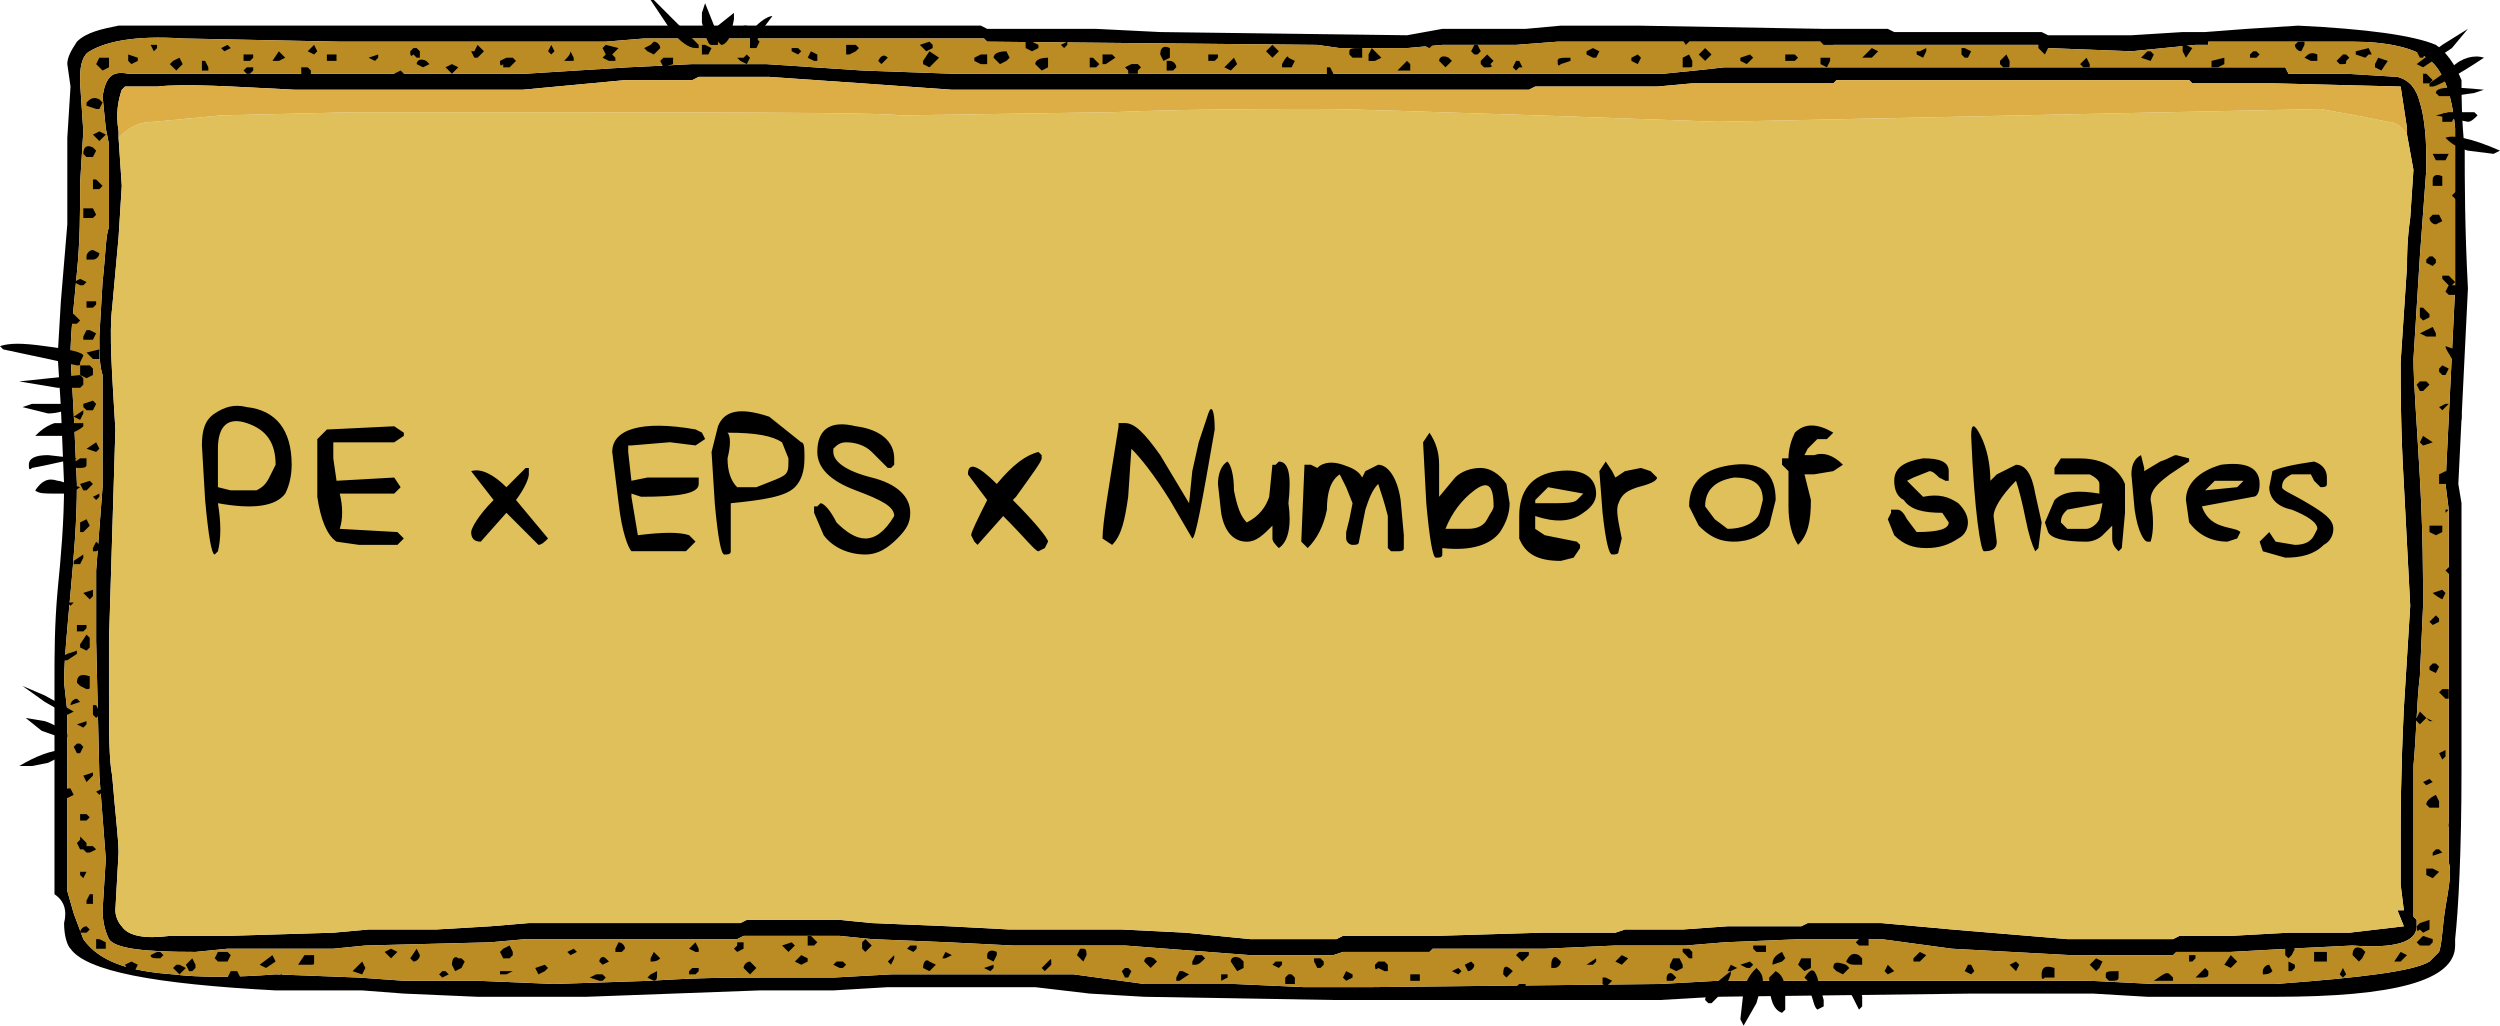 <?xml version="1.0" encoding="utf-8"?>
<!-- Generator: Adobe Illustrator 16.2.1, SVG Export Plug-In . SVG Version: 6.00 Build 0)  -->
<!DOCTYPE svg PUBLIC "-//W3C//DTD SVG 1.1//EN" "http://www.w3.org/Graphics/SVG/1.1/DTD/svg11.dtd">
<svg version="1.1" id="All" xmlns="http://www.w3.org/2000/svg" xmlns:xlink="http://www.w3.org/1999/xlink" x="0px" y="0px"
	 width="93.6px" height="38.4px" viewBox="0 0 93.6 38.4" enable-background="new 0 0 93.6 38.4" xml:space="preserve">
<g>
	<path fill-rule="evenodd" clip-rule="evenodd" d="M23.52,2.52l2.4-0.12h2.76l3.6,0.24l3.36,0.12h26.64l1.2-0.12l1.08-0.12h21
		l0.12,0.24h2.16l1.92,0.119C90.239,3,90.479,3.36,90.6,3.84c0.12,0.359,0.24,1.08,0.24,2.039v0.48L90.6,9.6l-0.24,3.84
		c0,0.84,0.12,2.28,0.24,4.439c0.12,2.16,0.12,3.721,0.12,4.801l-0.12,2.64c-0.12,0.96-0.12,2.04-0.24,3.36v5.64l0.12,0.12v0.24
		c0,0.6-0.84,0.84-2.399,0.72l-2.4,0.12l-2.16,0.12h-2.04l-0.12,0.12h-3.84l-4.439-0.24l-2.641-0.359h-3l-2.88,0.119l-1.44,0.12
		h-2.64l-2.64,0.12h-4.2l-0.12,0.12h-3.24l-0.359,0.12H46.8l-4.681-0.36H37.92l-2.4-0.12l-2.88-0.119l-1.2-0.121h-3.6l-0.24,0.121
		h-7.92l-1.32,0.119l-4.68,0.12l-1.2,0.12H8.52l-1.2,0.12c-1.92,0-3-0.12-3.239-0.479c-0.12-0.24-0.24-0.601-0.24-1.08l0.12-1.92
		L3.72,29.04L3.6,24V21.36l0.24-3.119V14.04C3.72,13.68,3.72,13.2,3.72,12.6l0.12-2.04c0.12-1.08,0.12-1.8,0.24-2.04V5.4L3.96,4.8
		L3.84,3.6C3.96,2.879,4.199,2.64,4.8,2.76h14.88L23.52,2.52 M36.96,1.56l-0.12-0.12H24.119L22.68,1.56h-9.96L6.84,1.44
		c-1.8-0.12-2.88,0.12-3.48,0.48C3.119,2.04,3,2.4,3,2.879v0.24L3.119,4.92L3,6.84C3,7.92,3,9,2.88,10.2
		c-0.12,1.32-0.24,2.28-0.24,3.12l0.12,2.16l0.12,2.64c0,1.44-0.12,2.76-0.24,4.08s-0.24,2.521-0.24,3.36l0.12,1.08v6.72l0.24,0.84
		l0.359,0.961C3.72,36,4.8,36.36,6.479,36.48c0.96,0.12,2.28,0.12,3.84,0l3.12,0.12l1.68,0.12h2.761l2.88,0.12l3.6-0.12
		c1.8-0.12,3.12-0.12,4.08-0.12h2.76l2.16-0.12h6.84l2.641,0.36h3.359l2.641,0.119h2.399l10.92-0.119l2.16-0.12h13.92l2.4,0.12h4.56
		c3.24-0.24,5.16-0.48,5.761-0.84l0.359-0.36c0.12-0.36,0.12-0.96,0.24-1.681c0.12-0.719,0.24-1.319,0.12-1.68V19.081l-0.12-0.961
		l0.36-7.319v-6c-0.12-1.32-0.48-2.28-1.08-2.64c-0.48-0.36-1.44-0.601-2.76-0.601h-5.4v0.12h-0.48L79.8,1.92L76.68,1.8l-0.24-0.12
		h-7.8l-0.36-0.12h-9.96l-1.56,0.12H54L52.68,1.8h-2.521l-0.84-0.12L36.96,1.56z M90.119,5.04V4.8l-0.239-1.56l-4.8-0.121h-3
		L81.96,3h-13.2L68.64,3.12h-5.28L62.04,3.241h-4.561l-0.24,0.119h-21.6l-3.36-0.24L28.8,2.879h-2.641L25.92,3h-2.521L19.56,3.36
		h-8.52c-2.4-0.119-4.08-0.24-5.16-0.119h-1.2L4.56,3.36c-0.12,0.36-0.24,0.84-0.12,1.561v0.24l0.12,1.799l-0.12,1.92l-0.24,2.641
		c-0.119,0.96,0,2.52,0.12,4.561L4.08,24v2.039c0,1.32,0,2.4,0.119,3c0.12,1.44,0.24,2.4,0.24,2.881l-0.12,2.16
		c0,0.239,0.12,0.479,0.24,0.6c0.24,0.359,0.84,0.48,1.8,0.359h2.16l3.96-0.119l1.32-0.12h2.52l2.04-0.12l1.44-0.12h7.92l0.24-0.12
		h3.479l1.2,0.12l2.88,0.12l2.28,0.12H42l2.399,0.12l2.4,0.24h3.24l0.239-0.121h3.48l3.96-0.119h2.76l0.36-0.12H63l1.68-0.12h2.76
		l0.24-0.12h2.76l2.641,0.24l4.319,0.36h3.96l0.24-0.121h1.92l2.16-0.119h2.28L90,34.68l-0.24-0.6H90l-0.12-0.961v-1.68
		c0-0.84,0-2.4,0.12-4.92l0.239-3.84L90,18.12c-0.12-2.039-0.12-3.6-0.12-4.56l0.239-3.601c0-0.359,0-0.959,0.12-1.799l0.12-1.801
		L90.119,5.04z M41.04,1.081L43.439,1.2l9.24,0.12L54,1.081h3.119l1.32-0.121h2.88l6.96,0.121h2.4L70.92,1.2h5.52l0.24,0.12h3.12
		l1.92-0.12h0.84l1.56-0.119l1.921-0.121c2.52,0.121,4.319,0.36,5.159,0.721C91.56,1.92,91.92,2.4,92.159,3c0,0.6,0,1.439,0.12,2.64
		c0,1.08,0,2.88,0.12,5.16L92.04,18.12l0.119,0.721v9.96c0,3.12-0.119,5.28-0.239,6.36V35.4c0,1.32-2.28,1.92-6.721,1.92h-4.8
		l-2.04-0.12H73.8l-9.601,0.12l-2.04,0.12H49.92l-7.08-0.12L40.8,37.2l-2.04-0.24h-5.521l-2.04,0.121h-2.76L21.96,37.32h-4.08
		l-2.761-0.12l-1.56-0.119h-3.24c-4.56-0.24-7.08-0.721-7.68-1.561c-0.12-0.12-0.24-0.48-0.24-0.96c0.12-0.479,0-0.84-0.359-1.08
		v-7.92c0-1.08,0-2.16,0.119-3.479c0.12-1.201,0.24-2.521,0.24-3.961l-0.12-2.879l-0.12-1.921l0.12-2.04L2.52,8.4V5.161l0.12-1.92
		L2.52,2.4c0-0.239,0.12-0.479,0.36-0.84c0.359-0.36,0.96-0.479,1.56-0.601h32.28l0.24,0.121H41.04z"/>
	<path fill-rule="evenodd" clip-rule="evenodd" fill="#E0C05B" d="M4.439,5.161C4.8,4.8,5.159,4.56,5.76,4.56l2.52-0.24l5.04-0.12
		c12.84,0,19.561,0,20.4,0.12h0.12l7.8-0.12c3-0.119,5.52-0.119,7.68-0.119c1.561,0,4.32,0.119,8.28,0.239l6.72,0.24L75.6,4.32
		l11.28-0.239l1.319,0.239l1.2,0.24c0.24,0,0.48,0.12,0.72,0.479l0.24,1.32l-0.12,1.801c-0.12,0.84-0.12,1.439-0.12,1.799
		L89.88,13.56c0,0.96,0,2.521,0.12,4.56l0.239,4.561L90,26.52c-0.12,2.52-0.12,4.08-0.12,4.92v1.68L90,34.081h-0.24l0.24,0.6
		l-2.04,0.24h-2.28l-2.16,0.119H81.6l-0.24,0.121h-3.96L73.08,34.8l-2.641-0.24h-2.76l-0.24,0.12h-2.76L63,34.8h-2.16l-0.36,0.12
		h-2.76l-3.96,0.119h-3.48l-0.239,0.121H46.8l-2.4-0.24L42,34.8h-4.2l-2.28-0.12l-2.88-0.12l-1.2-0.12H27.96l-0.24,0.12H19.8
		l-1.44,0.12l-2.04,0.12H13.8l-1.32,0.12L8.52,35.04h-2.16c-0.96,0.121-1.56,0-1.8-0.359c-0.12-0.12-0.24-0.36-0.24-0.6l0.12-2.16
		c0-0.48-0.12-1.44-0.24-2.881c-0.119-0.6-0.119-1.68-0.119-3V24l0.239-7.92c-0.12-2.041-0.239-3.601-0.12-4.561l0.24-2.641
		l0.12-1.92L4.439,5.161"/>
	<path fill-rule="evenodd" clip-rule="evenodd" fill="#DCAE45" d="M4.439,5.161C4.8,4.8,5.159,4.56,5.76,4.56l2.52-0.24l5.04-0.12
		c12.84,0,19.561,0,20.4,0.12h0.12l7.8-0.12c3-0.119,5.52-0.119,7.68-0.119c1.561,0,4.32,0.119,8.28,0.239l6.72,0.24L75.6,4.32
		l11.28-0.239l1.319,0.239l1.2,0.24c0.24,0,0.48,0.12,0.72,0.479V4.8l-0.239-1.56l-4.8-0.121h-3L81.96,3h-13.2L68.64,3.12h-5.28
		L62.04,3.241h-4.561l-0.24,0.119h-21.6l-3.36-0.24L28.8,2.879h-2.641L25.92,3h-2.521L19.56,3.36h-8.52
		c-2.4-0.119-4.08-0.24-5.16-0.119h-1.2L4.56,3.36c-0.12,0.36-0.24,0.84-0.12,1.561V5.161"/>
	<path fill-rule="evenodd" clip-rule="evenodd" fill="#BA8C23" d="M23.52,2.52l2.4-0.12h2.76l3.6,0.24l3.36,0.12h26.64l1.2-0.12
		l1.08-0.12h21l0.12,0.24h2.16l1.92,0.119C90.239,3,90.479,3.36,90.6,3.84c0.12,0.359,0.24,1.08,0.24,2.039v0.48L90.6,9.6
		l-0.24,3.84c0,0.84,0.12,2.28,0.24,4.439c0.12,2.16,0.12,3.721,0.12,4.801l-0.12,2.64c-0.12,0.96-0.12,2.04-0.24,3.36v5.64
		l0.12,0.12v0.24c0,0.6-0.84,0.84-2.399,0.72l-2.4,0.12l-2.16,0.12h-2.04l-0.12,0.12h-3.84l-4.439-0.24l-2.641-0.359h-3l-2.88,0.119
		l-1.44,0.12h-2.64l-2.64,0.12h-4.2l-0.12,0.12h-3.24l-0.359,0.12H46.8l-4.681-0.36H37.92l-2.4-0.12l-2.88-0.119l-1.2-0.121h-3.6
		l-0.24,0.121h-7.92l-1.32,0.119l-4.68,0.12l-1.2,0.12H8.52l-1.2,0.12c-1.92,0-3-0.12-3.239-0.479c-0.12-0.24-0.24-0.601-0.24-1.08
		l0.12-1.92L3.72,29.04L3.6,24V21.36l0.24-3.119V14.04C3.72,13.68,3.72,13.2,3.72,12.6l0.12-2.04c0.12-1.08,0.12-1.8,0.24-2.04V5.4
		L3.96,4.8L3.84,3.6C3.96,2.879,4.199,2.64,4.8,2.76h14.88L23.52,2.52 M36.96,1.56l-0.12-0.12H24.119L22.68,1.56h-9.96L6.84,1.44
		c-1.8-0.12-2.88,0.12-3.48,0.48C3.119,2.04,3,2.4,3,2.879v0.24L3.119,4.92L3,6.84C3,7.92,3,9,2.88,10.2
		c-0.12,1.32-0.24,2.28-0.24,3.12l0.12,2.16l0.12,2.64c0,1.44-0.12,2.76-0.24,4.08s-0.24,2.521-0.24,3.36l0.12,1.08v6.72l0.24,0.84
		l0.359,0.961C3.72,36,4.8,36.36,6.479,36.48c0.96,0.12,2.28,0.12,3.84,0l3.12,0.12l1.68,0.12h2.761l2.88,0.12l3.6-0.12
		c1.8-0.12,3.12-0.12,4.08-0.12h2.76l2.16-0.12h6.84l2.641,0.36h3.359l2.641,0.119h2.399l10.92-0.119l2.16-0.12h13.92l2.4,0.12h4.56
		c3.24-0.24,5.16-0.48,5.761-0.84l0.359-0.36c0.12-0.36,0.12-0.96,0.24-1.681c0.12-0.719,0.24-1.319,0.12-1.68V19.081l-0.12-0.961
		l0.36-7.319v-6c-0.12-1.32-0.48-2.28-1.08-2.64c-0.48-0.36-1.44-0.601-2.76-0.601h-5.4v0.12h-0.48L79.8,1.92L76.68,1.8l-0.24-0.12
		h-7.8l-0.36-0.12h-9.96l-1.56,0.12H54L52.68,1.8h-2.521l-0.84-0.12L36.96,1.56z"/>
	<path fill-rule="evenodd" clip-rule="evenodd" d="M89.88,36h-0.24l0.24-0.36l0.239,0.12L89.88,36 M91.08,35.28l-0.12,0.12H90.6
		l-0.12-0.12l0.24-0.24l0.36,0.121V35.28z M90.96,34.44v0.36l-0.24,0.12L90.6,34.8c-0.12,0.12-0.12,0-0.12-0.12l0.12-0.12
		L90.96,34.44z M88.08,35.76c0-0.24,0.119-0.36,0.359-0.24l0.12,0.12l-0.12,0.239L88.319,36L88.08,35.76z M87.84,36.48l-0.12,0.12
		l-0.12-0.12l0.12-0.239L87.84,36.48z M90.84,32.52h0.24l0.239,0.12l-0.12,0.12l-0.119,0.119l-0.24-0.119V32.52z M91.199,31.8h0.12
		l0.12,0.12L91.08,32.04c0,0.121,0,0,0-0.119L91.199,31.8z M86.64,36v-0.36h0.479V36H86.64z M85.68,36.36V36l0.24,0.119v0.121
		L85.8,36.36H85.68z M85.56,35.64V35.4h0.12l0.24,0.12l-0.12,0.24l-0.12,0.119l-0.12-0.119V35.64z M83.76,36l-0.24,0.24l-0.24-0.121
		l0.24-0.359L83.76,36z M85.08,36.36c-0.12,0.12-0.24,0.12-0.36,0.12v-0.12c0-0.119,0.12-0.24,0.24-0.24L85.08,36.36z M91.199,29.76
		l0.12,0.24v0.24H90.96l-0.12-0.121C90.84,30,90.96,29.879,91.199,29.76z M90.72,29.28l0.24-0.119l0.12,0.119l-0.24,0.12
		L90.72,29.28z M90.84,26.879L91.08,27h-0.12L90.84,26.879L90.6,26.64l-0.12,0.239h-0.12l0.24,0.24L90.84,26.879z M91.68,33.6h0.24
		l-0.12,0.12L91.68,33.6z M91.68,30.959V30.84l0.12-0.12l0.12-0.12l0.12,0.12v0.239H91.68z M91.56,28.32l-0.12,0.12l-0.12-0.24
		l0.24-0.119V28.32z M60.359,36.72l-0.12,0.12l-0.12,0.119L60,36.84V36.6h0.119L60.359,36.72z M62.52,36.72h-0.12V36.6
		c0-0.12,0.12-0.24,0.24-0.12l0.12,0.12l-0.12,0.12H62.52z M56.88,36.84h0.239v0.119c0,0.121-0.119,0.121-0.359,0.121
		c0,0.119,0,0,0-0.121L56.88,36.84z M58.439,36c0,0.119-0.12,0.24-0.24,0.24H58.08V36.12c0-0.24,0.119-0.359,0.239-0.24L58.439,36z
		 M56.64,36.36l-0.24,0.24l-0.12-0.12C56.279,36.12,56.399,36.12,56.64,36.36z M56.88,35.64h0.359v0.12L57,36l-0.12-0.121
		l-0.12-0.119L56.88,35.64z M55.199,36.12c0,0.121-0.119,0.24-0.239,0.24l-0.12-0.24L55.08,36L55.199,36.12z M54.6,36.48l-0.24-0.12
		l0.24-0.119l0.12,0.119L54.6,36.48z M51.84,36.36l-0.24-0.119c-0.12,0.119-0.12,0-0.12-0.121L51.6,36h0.24l0.12,0.119v0.24H51.84z
		 M53.159,36.48v0.24H52.8v-0.24H53.159z M66.72,36l-0.36,0.119c0-0.24,0.12-0.359,0.36-0.479l0.12,0.239L66.72,36z M66.119,35.64
		H65.76l-0.12-0.12V35.4h0.479V35.64z M64.68,36.36l0.12-0.24l0.24,0.121L64.8,36.36H64.68z M65.159,36.12L65.52,36l0.12,0.119
		l-0.12,0.121h-0.12L65.159,36.12z M62.88,35.879L63,36.12v0.121l-0.24,0.119l-0.24-0.119V36.12l0.12-0.24H62.88z M63.239,35.879
		L63,35.64v-0.12h0.239l0.12,0.12v0.239H63.239z M60.72,35.76l0.24,0.119l-0.24,0.24L60.479,36L60.72,35.76z M59.76,36l-0.12,0.119
		h-0.24l0.36-0.24V36z M81.359,36.72h-0.72c0.36-0.24,0.479-0.36,0.6-0.24l0.12,0.12V36.72z M67.8,36.84v0.119h-0.12
		c-0.24,0-0.36,0-0.48-0.119l0.601-0.12V36.84z M73.56,36.36l0.12-0.24h0.12l0.12,0.24l-0.12,0.12L73.56,36.36z M71.88,36h-0.24
		v-0.121l0.12-0.119l0.12-0.12l0.239,0.12L71.88,36z M70.92,36.36l-0.24,0.12l-0.12-0.12l0.12-0.24L70.92,36.36z M69.479,36.12
		c-0.12,0-0.24,0-0.36-0.119c0.12-0.24,0.24-0.36,0.48-0.24l0.12,0.119v0.24H69.479z M69.96,35.28v0.12H69.6l-0.12-0.12l0.24-0.24
		l0.24,0.121V35.28z M68.64,36.241c0-0.24,0.12-0.24,0.479-0.121l0.12,0.121l-0.12,0.119L69,36.48l-0.24-0.12L68.64,36.241z
		 M67.56,36.36l-0.12-0.119l-0.12-0.121l0.12-0.24h0.36v0.361L67.56,36.36z M82.68,36.48L82.68,36.48c0,0.12-0.12,0.12-0.36,0.12
		h-0.12l0.24-0.24l0.12-0.119l0.12,0.119V36.48z M81.96,35.879V35.76h0.239v0.119L82.08,36h-0.12V35.879z M79.319,36.36v0.24
		c0,0.12-0.12,0.12-0.239,0.12h-0.12l-0.12-0.12c0,0.12,0,0,0-0.12S78.96,36.36,79.319,36.36z M78.359,36.241l-0.12-0.121l0.24-0.24
		L78.72,36l-0.12,0.24l-0.12,0.119L78.359,36.241z M75.6,36.12l-0.12,0.24l-0.24-0.24L75.479,36L75.6,36.12z M76.92,36.48v0.12
		h-0.36c-0.12,0.12-0.12,0-0.12-0.12c0-0.239,0.12-0.36,0.48-0.239V36.48z M61.439,2.161L61.319,2.4L61.08,2.28V2.161l0.239-0.121
		L61.439,2.161z M63,1.2h0.239l0.12,0.12l-0.12,0.24l-0.12,0.12L62.88,1.32L63,1.2z M63.239,2.04l0.12,0.24V2.4
		c0,0.12,0,0.12-0.12,0.12H63V2.4c0,0.12,0,0,0-0.12V2.161L63.239,2.04z M59.88,1.92l-0.12,0.24h-0.12l-0.24-0.121V1.92l0.24-0.12
		L59.88,1.92z M65.52,2.04l0.12,0.121L65.52,2.28l-0.12,0.12l-0.24-0.12V2.161L65.52,2.04z M66.84,2.04h0.359l0.12,0.121
		l-0.12,0.119H66.84V2.04z M63.72,1.92l0.12-0.12l0.24,0.239l-0.24,0.24L63.6,2.04L63.72,1.92z M55.439,2.4V2.28l0.24-0.24
		l0.24,0.24L55.8,2.4c0.12,0.12,0,0.12-0.12,0.12h-0.12L55.439,2.4z M57,2.52h-0.12l-0.12,0.12l-0.12-0.12l0.12-0.24h0.12L57,2.52z
		 M58.319,2.28c0-0.119,0.12-0.119,0.48-0.119V2.28l-0.36,0.12C58.319,2.52,58.319,2.4,58.319,2.28z M52.319,2.64L52.319,2.64
		l0.36-0.36L52.8,2.4v0.24H52.319z M54.239,2.4l-0.12,0.12L54,2.4l-0.12-0.12c0-0.119,0.12-0.24,0.359-0.119l0.12,0.119L54.239,2.4z
		 M55.199,2.04L55.08,1.92l0.119-0.24h0.12l0.12,0.24l-0.12,0.119H55.199z M53.279,1.56l0.12-0.12l0.12-0.12l0.24,0.24L53.52,1.8
		l-0.24-0.12V1.56z M52.8,1.56v0.12L52.68,1.8l-0.24-0.24l0.36-0.12V1.56z M83.279,2.4L83.04,2.52H82.8V2.28l0.479-0.119V2.4z
		 M78,2.52L77.88,2.4l0.239-0.239l0.12,0.239v0.12H78z M76.56,2.04L76.319,1.8V1.56h0.24c0.12,0,0.12,0.12,0.12,0.24L76.56,2.04z
		 M81.84,2.161l-0.12-0.24V1.68h0.12l0.24,0.12L81.84,2.161z M80.64,2.04l-0.12,0.24l-0.36-0.119l0.24-0.24h0.12L80.64,2.04z
		 M75.239,2.4c0,0.12,0,0.12-0.12,0.12H75L74.88,2.4V2.28l0.239-0.24l0.12,0.24V2.4z M70.08,1.8l0.239,0.12l-0.239,0.24h-0.36
		L70.08,1.8z M68.159,1.56l0.12-0.24h0.12c0.12,0,0.24,0.12,0.24,0.36h-0.36L68.159,1.56z M68.52,2.161V2.28l-0.12,0.24l-0.24-0.12
		V2.161H68.52z M72,2.161L71.76,2.04V1.92h0.12l0.239-0.12v0.12L72,2.161z M73.439,1.92V1.8h0.12l0.24,0.12l-0.12,0.24h-0.12
		l-0.12-0.121C73.439,2.161,73.439,2.04,73.439,1.92z M91.68,21.48l-0.12-0.12l0.24-0.24c0.12,0,0.12,0.121,0.12,0.24L91.8,21.6
		L91.68,21.48z M91.56,19.2v-0.119h0.12L91.56,19.2z M91.439,25.8h0.24v0.36h-0.12l-0.24-0.24L91.439,25.8z M91.319,24.959
		l-0.12,0.24l-0.239-0.119c0,0.119,0,0,0-0.121l0.12-0.119h0.119L91.319,24.959z M91.08,22.2l0.359-0.119l0.12,0.119l-0.12,0.24
		C91.199,22.32,91.08,22.2,91.08,22.2z M91.319,23.28L91.08,23.4l-0.12-0.12l0.239-0.24l0.12,0.121V23.28z M91.439,19.92
		l-0.24,0.119L90.96,19.92v-0.24h0.479V19.92z M91.56,17.64l0.24,0.12V18l-0.24,0.119h-0.24V17.76L91.56,17.64z M90.72,16.32
		l0.36,0.24l-0.36,0.12l-0.12-0.12L90.72,16.32z M90.96,14.4l-0.24,0.24H90.6l-0.12-0.24l0.12-0.12h0.24L90.96,14.4z M90.96,12.6
		h-0.12l-0.24-0.12l0.48-0.239l0.119,0.239v0.12H90.96z M90.96,11.76v0.119L90.72,12l-0.12-0.121V11.52h0.12L90.96,11.76z
		 M91.08,9.959L90.84,9.84V9.72l0.12-0.12h0.12l0.119,0.12v0.12L91.08,9.959z M91.319,8.04l0.12,0.24l-0.24,0.12
		c-0.119,0-0.239-0.12-0.239-0.239l0.12-0.121H91.319z M91.8,15.6l0.12-0.359l0.239,0.239v0.24H91.8V15.6z M91.68,15.12l-0.24,0.24
		l-0.12-0.119l0.24-0.121H91.68z M91.56,14.04h-0.12l-0.12-0.119V13.8l0.12-0.12l0.24,0.12L91.56,14.04z M91.92,13.081v0.239
		l-0.12,0.12c-0.12-0.24-0.24-0.359-0.24-0.48L91.92,13.081z M91.68,10.68l-0.24-0.24v-0.12h0.24l0.24,0.24l-0.12,0.12h0.24v0.24
		c0,0.119,0,0.119-0.12,0.119h-0.24l-0.12-0.119L91.68,10.68z M92.04,7.56l-0.12-0.12L91.8,7.32l0.24-0.239h0.119l0.12,0.119
		L92.04,7.56z M91.08,6.72c0-0.12,0.119-0.24,0.359-0.12v0.359H91.08V6.72z M91.199,6L91.08,5.76h0.6L91.56,6H91.199z M88.92,2.52
		V2.4l0.12-0.239l0.359,0.119l-0.24,0.36L88.92,2.52z M90.72,3V2.76h0.12L91.08,3L90.96,3.12h-0.24V3z M91.439,4.32
		c0-0.12,0.12-0.12,0.48,0L91.8,4.56h-0.36V4.32z M86.159,1.56h0.12v0.12l-0.12,0.24c-0.119,0-0.239-0.12-0.239-0.24l0.12-0.12
		H86.159z M86.76,2.161V2.28h-0.24l-0.24-0.119c0.12-0.121,0.24-0.24,0.48-0.121V2.161z M84.359,1.92h0.12L84.6,2.04l-0.12,0.121
		h-0.24V2.04L84.359,1.92z M90.479,1.8h0.12l0.24,0.12l-0.12,0.24H90.6l-0.12-0.24V1.8z M87.84,2.04l0.12,0.121L87.84,2.28
		c0,0.12,0,0.12-0.12,0.12H87.6l-0.12-0.12l0.24-0.24H87.84z M88.8,2.04h-0.12l-0.12,0.121l-0.36-0.121V1.92l0.48-0.12L88.8,2.04z
		 M26.159,36.241v0.119l-0.119,0.12H25.8v-0.12l0.12-0.119H26.159z M26.159,35.64H26.04l-0.24-0.12l0.24-0.24l0.119,0.24V35.64z
		 M24.6,36.36v0.12c0,0.12,0,0.24-0.12,0.24l-0.24-0.12l0.12-0.12L24.6,36.36z M24.359,36v-0.121l0.12-0.239l0.24,0.239
		C24.6,36,24.479,36,24.359,36z M23.04,35.64v-0.12l0.119-0.24c0.12,0,0.24,0.12,0.24,0.24l-0.12,0.12H23.04z M22.56,36.48
		l0.12,0.12l-0.12,0.12h-0.12L22.08,36.6l0.239-0.12H22.56z M22.56,36.12L22.439,36c0-0.121,0.12-0.24,0.24-0.121L22.8,36
		L22.56,36.12z M21.6,35.64l-0.24,0.12l-0.12-0.12l0.24-0.12L21.6,35.64z M20.399,36.12l0.12,0.121l-0.12,0.119l-0.24,0.12
		l-0.119-0.239L20.399,36.12z M34.56,36.241L34.56,36.241c0-0.24,0.12-0.361,0.24-0.24l0.24,0.119l-0.24,0.24L34.56,36.241z
		 M34.319,35.4v0.12l-0.12,0.12l-0.239-0.12l0.12-0.12H34.319z M33.479,35.879l-0.12,0.24L33.239,36l0.24-0.24V35.879z
		 M31.439,36.241l-0.24-0.121L31.319,36h0.24l0.12,0.119l-0.12,0.121H31.439z M32.399,35.161l0.24,0.239l-0.24,0.24l-0.12-0.12
		v-0.24L32.399,35.161z M29.52,35.64l-0.24-0.24l0.36-0.12l0.12,0.12L29.52,35.64z M30.239,35.879V36L30,36.12L29.76,36L30,35.76
		L30.239,35.879z M30.6,35.28l-0.12,0.12h-0.24v-0.36h0.12L30.6,35.28z M27.84,36.241c0-0.121,0.12-0.24,0.24-0.24l0.239,0.24
		L28.08,36.48l-0.12-0.12L27.84,36.241z M27.84,35.28v0.24l-0.24,0.12l-0.12-0.12l0.12-0.12v-0.12H27.84z M42.84,36
		c0-0.121,0.12-0.24,0.359-0.121L43.319,36l-0.239,0.24l-0.12-0.121L42.84,36z M42.119,36.241h0.12l0.12,0.119l-0.12,0.24h-0.12
		L42,36.36L42.119,36.241z M40.68,35.76L40.56,36l-0.24-0.24l0.12-0.24h0.12C40.68,35.52,40.68,35.64,40.68,35.76z M39.239,36
		c0.12-0.121,0.12-0.121,0.12,0v0.119l-0.24,0.24L39,36.241L39.239,36z M37.319,35.64v0.12L37.199,36l-0.239-0.121V35.76
		C36.96,35.64,37.08,35.52,37.319,35.64z M37.199,36.241L37.08,36.36l-0.24-0.119l0.359-0.121V36.241z M35.399,35.879h-0.12
		l0.12-0.239l0.24,0.12L35.399,35.879z M50.64,36.48v0.12l-0.24,0.12l-0.12-0.12l0.12-0.24L50.64,36.48z M49.199,35.879h0.24
		L49.56,36v0.119l-0.12,0.121h-0.12L49.199,36V35.879z M48,36v0.119l-0.12,0.121l-0.24-0.121L47.76,36H48z M48.359,36.48l0.12,0.12
		v0.24h-0.36V36.6l0.12-0.12H48.359z M45.96,36.48v0.12l-0.24,0.12c0,0.12,0,0,0-0.12v-0.12H45.96z M46.56,36.241l-0.24,0.119
		L46.08,36c0-0.121,0.119-0.24,0.359-0.121L46.56,36V36.241z M44.52,36.48l-0.36,0.24H44.04V36.6l0.119-0.24h0.12L44.52,36.48z
		 M44.76,36.12h-0.12V36l0.12-0.24H45l0.119,0.119C45,36,44.88,36.12,44.76,36.12z M3,32.76v-0.12h0.239l-0.12,0.239L3,32.76z
		 M2.399,29.76l0.12-0.24h0.12l0.12,0.24l-0.24,0.119h-0.12V29.76z M2.88,27.84H3l0.119,0.119L3,28.2H2.88l-0.12-0.24L2.88,27.84z
		 M10.56,36.72h-0.12L10.08,36.6l0.479-0.12V36.72z M9.96,36.241L9.72,36.12l0.479-0.359l0.12,0.24L9.96,36.241z M8.88,36.36L9,36.6
		l-0.12,0.12l-0.12,0.12L8.52,36.6l0.12-0.24H8.88z M8.04,35.879l0.119-0.239h0.36l0.12,0.12L8.52,36h-0.36L8.04,35.879z
		 M7.08,36.36l-0.12-0.24l0.239-0.24l0.12,0.24v0.121l-0.12,0.119H7.08z M6.6,36.12h0.12l0.24,0.121L6.72,36.48L6.6,36.36
		l-0.12-0.119L6.6,36.12z M6,35.879c-0.24,0-0.36,0-0.36-0.119l0.24-0.12H6l0.119,0.12L6,35.879z M4.92,36l0.239,0.119L5.04,36.36
		H4.8l-0.12-0.24L4.92,36z M3.72,35.161l0.24,0.119v0.24H3.6v-0.359H3.72z M3.359,34.8l-0.12,0.12H3c0-0.12,0.119-0.24,0.239-0.24
		L3.359,34.8z M3.239,33.72l0.12-0.24h0.12v0.36h-0.24V33.72z M3.6,31.8l-0.24,0.12h-0.12l-0.12-0.12v-0.12v0.12H3l-0.12-0.24
		L3,31.44v-0.12l0.119,0.12l0.12,0.12v0.12h0.24L3.6,31.8z M3.84,29.64l-0.12,0.12L3.6,29.64l0.24-0.12V29.64z M3.239,30.72H3v-0.24
		h0.239l0.12,0.12L3.239,30.72z M3.239,27.12l-0.12,0.121L2.88,27.12L3.239,27V27.12z M3.479,29.04l-0.24,0.24l-0.12-0.24
		l0.36-0.119V29.04z M18.72,36.36h0.479l-0.239,0.12h-0.24V36.36z M18.84,35.52l0.24-0.12l0.119,0.24v0.12l-0.119,0.119h-0.24
		l-0.12-0.239L18.84,35.52z M16.8,36.48l-0.24,0.12l-0.12-0.12l0.12-0.12h0.12L16.8,36.48z M16.92,36.12
		c0-0.24,0.12-0.359,0.239-0.24h0.12L17.399,36l-0.12,0.24L17.04,36.36L16.92,36.12z M15.72,35.76c0,0.119-0.12,0.24-0.24,0.24
		l-0.12-0.121l0.24-0.359L15.72,35.76z M13.68,36.241l-0.12,0.239l-0.36-0.12L13.56,36L13.68,36.241z M14.64,35.879l-0.24-0.239
		l0.24-0.12l0.24,0.12L14.64,35.879z M11.76,35.76V36c0,0.119,0,0.119-0.12,0.119h-0.48l0.24-0.359H11.76z M3.6,26.4l0.12,0.24v0.12
		L3.6,26.879l-0.12-0.119V26.4H3.6z M3.479,22.2v0.12l-0.12,0.12l-0.24-0.24l0.36-0.119V22.2z M3.6,20.28l0.24,0.24L3.6,20.64h-0.12
		v-0.12L3.6,20.28z M3.72,18.48v0.12L3.6,18.72l-0.12-0.12L3.72,18.48z M3.72,16.8L3.6,16.92l-0.36-0.12l0.36-0.24L3.72,16.8z
		 M3.72,13.2v0.24h-0.24l-0.12-0.12l-0.12-0.12l0.48-0.119V13.2z M3.239,11.4v-0.12H3.6v0.12l-0.12,0.12h-0.24V11.4z M3.72,9.48
		c0,0.12-0.12,0.24-0.24,0.24h-0.24V9.6c0-0.12,0.12-0.24,0.24-0.24L3.72,9.48z M2.88,26.161L3,26.28L2.64,26.4
		C2.64,26.28,2.76,26.161,2.88,26.161z M2.88,25.56c0-0.24,0.12-0.36,0.479-0.24v0.36c0,0.12,0,0.12-0.12,0.12L3,25.68L2.88,25.56z
		 M2.399,24.72l-0.12-0.12l0.24-0.12l0.36-0.12v0.12l-0.36,0.24H2.399z M3,24.12l0.239-0.359l0.12,0.119v0.361l-0.12,0.119L3,24.241
		V24.12z M2.88,23.64V23.4h0.359v0.12l-0.12,0.12H2.88z M2.52,22.56h0.24l-0.12,0.12L2.52,22.56z M3,19.56l0.239-0.12l0.12,0.24
		l-0.24,0.24H3V19.56z M2.76,21l0.359-0.24v0.119L3,21.12H2.76V21z M3,18.12L3.359,18l0.12,0.119l-0.24,0.24h-0.12L3,18.12z
		 M3,17.161h0.239V17.4c0,0.12-0.12,0.12-0.359,0.12L2.64,17.4L3,17.161z M3.119,15.48L3,15.72L2.76,15.6l0.359-0.24V15.48z
		 M3.119,15.12L3.479,15L3.6,15.12l-0.12,0.24h-0.24l-0.12-0.119V15.12z M3,13.92v-0.24h0.359l0.12,0.12v0.239l-0.24,0.121L3,14.04
		V13.92z M3.119,12.6l0.12-0.24h0.12l0.24,0.12l-0.12,0.24h-0.36V12.6z M3,10.44l0.239,0.12l-0.12,0.12H3l-0.24-0.12L3,10.44z M3,12
		L2.88,12.12H2.64V11.76h0.12L3,12z M3.119,8.04V7.8h0.36L3.6,8.04l-0.12,0.121h-0.36V8.04z M16.68,2.52l0.24-0.12l0.239,0.12
		L16.92,2.76L16.68,2.52z M15.84,2.52L15.6,2.4c0-0.12,0.12-0.239,0.36-0.12l0.12,0.12L15.84,2.52z M11.279,2.64V2.52h0.24
		l0.12,0.12v0.12l-0.12,0.119l-0.24-0.119V2.64z M15,3l-0.24-0.121V2.76L15,2.64l0.119,0.12V3H15z M14.159,2.161L14.04,2.28
		L13.8,2.161l0.359-0.121V2.161z M11.88,1.92L11.76,2.04L11.52,1.92l0.24-0.24L11.88,1.92z M12.239,2.04h0.36v0.24h-0.36V2.04z
		 M18.119,1.92l-0.239,0.24h-0.12l-0.12-0.24h0.12l0.12-0.24L18.119,1.92z M19.199,2.161l0.12,0.119l-0.12,0.12L19.08,2.52h-0.24
		V2.4c-0.12,0.12-0.12,0-0.12-0.12l0.24-0.119H19.199z M15.479,1.8h0.12l0.12,0.12v0.24H15.6l-0.12-0.121
		c-0.12,0.121-0.12,0-0.12-0.119L15.479,1.8z M7.56,2.64V2.28h0.12L7.8,2.52v0.12H7.56z M9.359,2.76h-0.12l-0.12-0.12l0.12-0.12
		h0.24v0.12L9.359,2.76z M3.72,7.081h-0.24V6.72H3.6l0.24,0.239L3.72,7.081z M3.6,5.64l-0.12,0.239h-0.24L3.119,5.76
		c0-0.24,0.12-0.36,0.36-0.24L3.6,5.64z M3.479,5.04L3.72,4.92L3.96,5.04L3.72,5.28L3.479,5.04z M3.239,3.84
		c0.12-0.12,0.24-0.24,0.48-0.12l0.12,0.12l-0.12,0.24H3.6l-0.36-0.121V3.84z M6.6,2.64L6.359,2.4l0.12-0.12l0.24-0.119L6.84,2.4
		L6.6,2.64z M4.08,2.161V2.52L3.84,2.64L3.6,2.4l0.12-0.239H4.08z M5.64,1.68h0.24V1.8L5.76,1.92L5.64,1.68z M5.159,2.161V2.28
		L4.92,2.4L4.8,2.28V2.04L5.159,2.161z M9.119,2.04h0.36v0.121L9.359,2.28h-0.24V2.04z M10.68,2.161l-0.24,0.119h-0.24l0.24-0.359
		L10.68,2.161z M8.399,1.92L8.279,1.8l0.24-0.12L8.64,1.8L8.399,1.92z M34.56,2.4V2.28L34.8,1.92l0.359,0.24L34.8,2.52L34.56,2.4z
		 M32.88,2.28c0.12-0.24,0.239-0.24,0.359-0.119L33,2.4L32.88,2.28z M29.64,1.8h0.24L30,1.92L29.88,2.04L29.64,1.92V1.8z M30.6,2.04
		v0.24h-0.12l-0.24-0.119l0.12-0.24L30.6,2.04z M28.08,1.56l0.239-0.12l0.12,0.12l-0.12,0.24H28.08V1.56z M27.96,2.04l0.12,0.121
		L27.96,2.4l-0.24-0.12L27.6,2.161h0.24L27.96,2.04z M27.84,1.32v-0.36h0.12l0.239,0.121L28.08,1.32H27.84z M34.439,1.68l0.36-0.12
		l0.12,0.12V1.8l-0.24,0.12L34.56,1.8L34.439,1.68z M31.68,2.04V1.68h0.36l0.119,0.12L32.04,1.92L31.8,2.04H31.68z M23.159,1.8
		L22.92,2.04l0.12,0.121V2.28H22.8l-0.24-0.119l0.12-0.121L22.56,1.8l0.12-0.12L23.159,1.8z M21.479,2.161V2.28h-0.36
		c0.12-0.119,0.24-0.24,0.24-0.359L21.479,2.161z M20.64,2.04L20.52,1.92l0.12-0.24l0.12,0.24L20.64,2.04z M26.279,1.8V1.68h0.12
		l0.24,0.12L26.52,2.04h-0.24V1.8z M25.199,2.161V2.4L24.84,2.52l-0.12-0.24l0.12-0.119H25.199z M24.239,1.92l-0.12-0.12l0.24-0.12
		l0.12-0.12c0.12,0,0.24,0.12,0.24,0.24L24.6,1.92l-0.12,0.119L24.239,1.92z M51.239,2.04l0.12-0.239l0.36,0.36l-0.24,0.119h-0.24
		V2.04z M48.239,2.52H48V2.4c0.119-0.239,0.239-0.36,0.239-0.239l0.24,0.119l-0.12,0.24H48.239z M49.68,2.76V2.52h0.12l0.12,0.24
		L49.8,2.879h-0.12V2.76z M43.92,2.64h-0.24V2.28h0.12c0.12,0,0.24,0.12,0.24,0.24L43.92,2.64z M46.199,2.161l0.12,0.239L46.08,2.64
		l-0.24-0.12L46.199,2.161z M43.8,1.8v0.36L43.56,2.28l-0.12-0.24C43.439,1.8,43.56,1.68,43.8,1.8z M45.239,2.04h0.36v0.121
		l-0.12,0.119h-0.24V2.04z M50.52,1.92c0-0.12,0.12-0.12,0.48-0.12v0.36h-0.36L50.52,2.04V1.92z M47.88,1.92l-0.24,0.24l-0.24-0.24
		l0.12-0.12l0.12-0.12L47.88,1.92z M41.159,2.4L41.04,2.52H40.8V2.161h0.12L41.159,2.4z M42.6,2.64v0.12h-0.36V2.64l-0.12-0.12
		l0.24-0.12h0.24l0.12,0.12L42.6,2.64z M38.76,2.4c0-0.12,0.12-0.239,0.479-0.239V2.52L39,2.64L38.76,2.4z M37.8,2.161L37.68,2.28
		l-0.24,0.12c-0.12-0.12-0.24-0.239-0.24-0.239c0-0.121,0.12-0.24,0.48-0.24L37.8,2.161z M38.399,1.8V1.44l0.48,0.24V1.8l-0.24,0.12
		L38.399,1.8z M36.96,2.04V2.4h-0.24l-0.24-0.12V2.161l0.24-0.121H36.96z M41.76,2.161L41.399,2.4h-0.12V2.04h0.36L41.76,2.161z
		 M39.96,1.56v0.12L39.84,1.8l-0.12-0.12L39.96,1.56z"/>
	<path fill-rule="evenodd" clip-rule="evenodd" d="M65.76,37.56l-0.48,0.84l-0.12-0.239l0.12-1.08c0.12-0.48,0.36-0.721,0.48-0.84
		C65.88,36.36,66,36.48,66,36.72L65.76,37.56 M64.8,36.48l-0.24,0.601L64.08,37.56h-0.12l-0.12-0.12c0-0.12,0.12-0.359,0.359-0.6
		l0.601-0.48V36.48z M66.479,36.36c0.24,0.12,0.36,0.36,0.36,0.84V37.8l-0.12,0.12c-0.36-0.12-0.48-0.601-0.48-1.32L66.479,36.36z
		 M67.8,37.2c0-0.359-0.12-0.479-0.24-0.6c0.24-0.359,0.36-0.359,0.48,0l0.239,0.84v0.24L68.04,37.8
		C67.92,37.68,67.92,37.56,67.8,37.2z M69.72,37.56v0.12L69.6,37.8l-0.24-0.48c-0.12-0.239-0.359-0.36-0.6-0.36h0.6
		c0.24,0.121,0.36,0.24,0.36,0.36V37.56z M92.399,5.64c-0.479-0.12-0.72-0.36-0.84-0.479c0.24-0.121,0.96,0,2.04,0.479l-0.24,0.12
		L92.399,5.64z M92.76,4.32c-0.12,0.12-0.24,0.24-0.36,0.24l-1.2-0.24l0.48-0.12h0.96L92.76,4.32z M90.479,2.4l0.96-0.72l0.96-0.6
		L91.8,1.8l-1.08,0.72L90.479,2.4z M90.96,3.241V3.12l0.84-0.6c0.359-0.359,0.84-0.48,1.2-0.359c-1.08,0.719-1.801,1.08-1.92,1.08
		H90.96z M91.199,3.48c0-0.239,0.601-0.239,1.801-0.12l-0.36,0.12L91.8,3.6h-0.48L91.199,3.48z M1.56,27.36l-0.6-0.48L1.68,27
		c0.36,0.119,0.72,0.359,0.84,0.479v0.12h-0.12C2.159,27.6,1.92,27.48,1.56,27.36z M1.199,28.68H0.72c0.6-0.36,1.2-0.6,1.68-0.6
		L2.52,28.2L1.8,28.56L1.199,28.68z M1.68,26.04l1.08,0.601l-0.24,0.12l-0.84-0.48l-0.84-0.6L1.68,26.04z M2.64,18.48h-0.6
		c-0.36,0-0.601,0-0.721-0.12C1.56,18,1.8,17.879,2.159,18c0.12,0,0.36,0.119,0.841,0.24L2.64,18.48z M2.88,17.161L1.8,17.4
		l-0.601,0.12c-0.119,0.12-0.119,0-0.119-0.12c0-0.239,0.239-0.36,0.72-0.36L2.88,17.161z M1.319,16.32
		c0.12-0.12,0.36-0.36,0.721-0.479h1.079v0.119C3,16.081,2.76,16.2,2.399,16.32H1.319z M2.64,15.241
		C2.52,15.36,2.159,15.48,1.8,15.48l-0.48-0.12L0.84,15.241l0.359-0.121h1.44V15.241z M3.119,14.4L3,14.52H2.159l-0.72-0.12
		l-0.72-0.12L3,14.04l0.119,0.121V14.4z M2.88,13.68L1.8,13.44l-1.681-0.359L0,12.959c0.359-0.119,0.84-0.119,1.68,0
		c0.96,0.121,1.439,0.24,1.439,0.36L3,13.56C3,13.68,3,13.68,2.88,13.68z M28.319,1.56H28.08V1.44l0.239-0.48
		C28.56,0.72,28.8,0.6,28.92,0.6l-0.36,0.48L28.319,1.56z M26.399,0.12l0.48,1.2v-0.36l0.6-0.479v0.24l-0.12,0.6
		c-0.12,0.24-0.24,0.36-0.359,0.36l-0.12-0.12v0.12h-0.24c-0.12,0-0.12-0.12-0.24-0.36l-0.12-0.479V0.48L26.399,0.12z M24.359,0
		h0.12l0.84,0.84l0.84,0.84V1.8H26.04c-0.24,0-0.601-0.24-0.96-0.72L24.359,0z"/>
	<path fill-rule="evenodd" clip-rule="evenodd" d="M77.399,19.8h0.72c0.12,0,0.36-0.12,0.48-0.36l0.12-0.6l-1.32,0.24
		c-0.12,0.119-0.24,0.239-0.24,0.479L77.399,19.8 M79.56,19.2l-0.12,1.32l-0.12,0.12c-0.12-0.12-0.239-0.24-0.239-0.479v-0.48
		l-0.36,0.359c-0.12,0.121-0.36,0.24-0.601,0.24c-0.84,0-1.319-0.119-1.439-0.359l-0.12-0.36l0.36-0.84
		c0.359-0.36,0.96-0.36,1.68-0.24v-0.36c0-0.119-0.12-0.24-0.36-0.359H76.92v-0.24l0.239-0.359h0.721c0.84,0,1.439,0.359,1.68,0.959
		V19.2z M81.96,17.28l-0.721,0.48c-0.479,0.359-0.72,0.6-0.72,0.96c0.12,0.6,0.12,1.2,0,1.56c0.12,0,0,0-0.12,0
		s-0.359-0.359-0.479-1.199l-0.12-1.32c0-0.36,0.12-0.6,0.359-0.721l0.12,0.48v0.12l0.601-0.36c0.359-0.119,0.479-0.24,0.6-0.24
		l0.48,0.121V17.28z M72.84,18l-0.24-0.121c-0.12-0.119-0.24-0.239-0.36-0.239l-0.6,0.239L71.399,18L72,18.6
		c0.6-0.12,0.96,0,1.319,0.24c0.24,0.24,0.36,0.479,0.36,0.72s-0.12,0.479-0.36,0.601c-0.359,0.239-0.72,0.359-1.2,0.359
		c-0.479,0-0.84-0.12-1.199-0.48l-0.24-0.6l0.12-0.24v-0.119h0.24c0.119,0,0.239,0.119,0.359,0.359l0.36,0.48
		c0.84,0,1.2-0.12,1.2-0.36l-0.24-0.36c-0.72,0-1.2-0.119-1.44-0.479C71.04,18.6,70.92,18.36,70.92,18c0-0.48,0.359-0.721,1.08-0.84
		c0.6,0,0.96,0.119,0.96,0.479V18C73.08,18,72.96,18,72.84,18z M74.159,16.32c0.24,0.48,0.36,1.08,0.36,1.681l0.24-0.24l0.72-0.36
		c0.36,0,0.601,0.36,0.72,1.08l0.24,1.08l-0.12,0.96l-0.12,0.12c-0.119-0.24-0.239-0.601-0.359-1.2S75.6,18.36,75.479,18
		c-0.6,0.6-0.84,1.08-0.84,1.319l0.12,0.96c0,0.24-0.12,0.36-0.48,0.36c-0.12,0-0.359-1.44-0.479-4.32
		C73.8,15.84,73.92,15.84,74.159,16.32z M62.04,17.879c0,0.121-0.24,0.24-0.721,0.361c-0.359,0.119-0.6,0.239-0.72,0.6
		c-0.12,0.24,0,0.72,0.12,1.32L60.6,20.64c0,0.12-0.12,0.12-0.24,0.12S60.119,20.28,60,19.2l-0.12-1.56l0.239-0.36l0.24,0.36
		l0.12,0.239l0.36-0.239l0.6-0.12l0.36,0.12L62.04,17.879z M63.6,19.68l-0.36-0.721c0-0.959,0.601-1.439,1.681-1.56
		s1.56,0.36,1.56,1.32l-0.24,0.96c-0.239,0.359-0.72,0.6-1.319,0.6C64.319,20.28,63.96,20.04,63.6,19.68z M66.72,17.4v-0.239h0.24
		c0-0.36,0.12-0.721,0.239-0.961c0.36-0.359,0.841-0.359,1.44,0l-0.24,0.24H68.04l-0.36,0.36l-0.12,0.239h0.36
		c0.359-0.119,0.72,0,1.08,0.36l-0.36,0.24l-0.72,0.12h-0.36l0.24,0.96c0,0.84-0.12,1.319-0.48,1.68
		c-0.239-0.36-0.359-0.84-0.359-1.44V17.64L66.72,17.4z M66,18.72c0-0.601-0.36-0.841-1.08-0.841c-0.721,0.121-1.08,0.48-1.08,1.08
		l0.359,0.48l0.48,0.36c0.6,0,1.08-0.24,1.2-0.601L66,18.72z M55.92,18.959c0-0.84-0.24-0.959-0.721-0.6
		c-0.479,0.36-0.84,0.84-1.08,1.44h0.841c0.359,0,0.6-0.12,0.72-0.36S55.92,19.081,55.92,18.959z M58.439,21
		c-0.84,0-1.32-0.24-1.56-0.84V19.32c0-0.96,0.479-1.56,1.439-1.68s1.44,0.239,1.44,0.84c0,0.24-0.12,0.479-0.48,0.72
		c-0.479,0.36-1.08,0.36-1.8,0.12v0.48l0.36,0.239l1.2,0.24l0.119,0.12v0.12l-0.239,0.359L58.439,21z M59.279,18.48l-1.319-0.239
		l-0.48,0.479v0.12h0.601c0.479,0,0.84,0,0.96-0.12L59.279,18.48z M53.52,16.2c0.24,0.36,0.36,0.721,0.36,1.2v1.2l0.6-0.721
		c0.24-0.239,0.601-0.359,0.96-0.359c0.36,0,0.72,0.24,0.96,0.6l0.12,0.721c0,0.359-0.12,0.72-0.36,1.08
		C55.8,20.4,55.08,20.64,54,20.52v0.24c0,0.119-0.12,0.119-0.24,0.119s-0.24-0.719-0.36-2.039l-0.12-2.28L53.52,16.2z M84,18h-1.08
		l-0.36,0.359l1.2-0.119L84,18z M84.359,18.6l-1.92,0.359c0.12,0.36,0.36,0.601,0.72,0.721c0.36,0.12,0.601,0.12,0.721,0.24
		l-0.12,0.24l-0.36,0.119c-0.6,0-1.08-0.24-1.439-0.72l-0.12-0.84c0-0.601,0.479-1.08,1.319-1.32c0.96-0.12,1.44,0.12,1.44,0.72
		C84.6,18.48,84.479,18.6,84.359,18.6z M87.119,17.879v0.24c0,0.121-0.119,0.121-0.239,0.121L86.64,18l-0.12-0.24H85.8
		c-0.24,0.119-0.36,0.24-0.36,0.48c0,0.119,0.36,0.239,0.96,0.6c0.601,0.359,0.96,0.6,0.96,0.96c0,0.239-0.12,0.479-0.359,0.6
		c-0.36,0.36-0.841,0.479-1.44,0.479l-0.84-0.239l-0.12-0.36l0.36-0.359l0.239,0.359l0.721,0.12c0.359,0,0.6-0.12,0.72-0.36
		l0.12-0.239c0-0.24-0.36-0.48-0.96-0.72c-0.601-0.121-0.84-0.48-0.84-0.84l0.12-0.601c0.239-0.12,0.72-0.24,1.56-0.36
		C87,17.4,87.119,17.64,87.119,17.879z M8.159,16.8v1.44l0.48,0.119H9.6c0.24-0.119,0.36-0.24,0.48-0.48l0.239-0.479
		c0-0.84-0.359-1.319-1.08-1.56C8.52,15.6,8.159,15.959,8.159,16.8z M8.04,15.48c0.359-0.239,0.72-0.36,1.199-0.239
		c1.08,0.119,1.681,0.84,1.681,2.159c0,0.479-0.12,0.841-0.24,1.08c-0.36,0.479-1.2,0.601-2.521,0.36c0.12,0.72,0.12,1.32,0,1.8
		L8.04,20.76c-0.12,0-0.24-0.721-0.36-2.04l-0.12-2.04C7.56,16.081,7.68,15.72,8.04,15.48z M12.479,16.56v0.601L12.6,18l2.16-0.121
		L15,18.241l-0.24,0.239h-2.04c0.12,0.479,0.12,0.96,0,1.32l2.16,0.12l0.239,0.24L14.88,20.4h-1.44l-0.84-0.12
		c-0.36-0.24-0.6-0.84-0.72-1.68v-2.16l0.359-0.359l2.521-0.121l0.359,0.24v0.12l-0.359,0.24H12.479z M48.239,18.84
		c0.12,0.84,0,1.439-0.359,1.68c-0.12-0.12-0.24-0.24-0.24-0.359v-0.48c-0.36,0.359-0.6,0.6-0.96,0.6c-0.48,0-0.84-0.359-0.96-1.08
		l-0.12-1.08c0-0.359,0.12-0.72,0.36-0.84c0.12,0.12,0.239,0.48,0.239,1.08c0.12,0.6,0.24,0.96,0.48,1.2
		c0.479-0.24,0.72-0.601,0.84-0.96l0.12-1.2h0.12l0.12-0.12C48.239,17.28,48.359,17.76,48.239,18.84z M50.159,17.76
		C49.8,18,49.68,18.48,49.68,19.081c-0.12,0.6-0.36,1.08-0.72,1.439l-0.24-0.24l0.12-2.88h0.24l0.239,0.12
		c0.24-0.24,0.601-0.24,0.96-0.12c0.36,0.12,0.601,0.24,0.721,0.479l0.119-0.239l0.48-0.24c0.36,0,0.72,0.479,0.84,1.32l0.12,1.319
		v0.48c0,0.12-0.12,0.12-0.24,0.12H52.08l-0.12-0.12v-1.2c-0.12-0.479-0.24-0.84-0.36-1.2c-0.24,0.24-0.36,0.601-0.48,0.961
		L50.88,20.28c0,0.12-0.12,0.12-0.24,0.12s-0.24-0.12-0.24-0.239v-0.24l0.12-0.48l0.12-0.6l-0.24-0.6L50.159,17.76z M39,17.161
		c0,0.119-0.36,0.6-0.96,1.439l-0.12,0.12c0.84,0.84,1.319,1.44,1.319,1.56l-0.12,0.24l-0.239,0.12c-0.12,0-0.48-0.479-1.32-1.32
		L36.6,20.4l-0.12-0.12l-0.12-0.24c0-0.119,0.24-0.6,0.601-1.319l-0.721-0.96c0-0.48,0.36-0.36,1.08,0.359
		c0.601-0.72,1.08-1.08,1.561-1.199L39,17.04V17.161z M45.239,15.48c0.12-0.36,0.24-0.12,0.24,0.601
		c-0.479,2.76-0.72,4.08-0.84,4.08l-0.84-1.44c-0.601-0.96-1.08-1.56-1.44-1.92l-0.12,1.8c-0.12,0.84-0.239,1.439-0.6,1.8
		l-0.36-0.239c0-0.601,0.24-1.92,0.601-4.201V15.84h0.239c0.36,0,0.721,0.359,1.32,1.199l1.08,1.801l0.12-1.2l0.24-1.08
		L45.239,15.48z M19.319,18.72l1.2,1.44c-0.12,0.119-0.24,0.239-0.36,0.239l-1.079-1.08l-0.12-0.12L18,20.28
		c-0.24,0-0.36-0.119-0.36-0.359c0-0.12,0.24-0.601,0.84-1.2l-0.84-1.08c0.36-0.12,0.84,0.12,1.32,0.601
		c0.359-0.361,0.6-0.601,0.72-0.721h0.12v0.24C19.8,17.879,19.68,18.241,19.319,18.72z M23.52,16.68v0.24L23.64,18l0.6-0.121h1.92
		v0.24c0,0.36-0.72,0.48-2.159,0.48l-0.36-0.12v0.12l0.24,1.439c0.96-0.119,1.56-0.119,1.92,0l0.24,0.24l-0.36,0.36h-2.04
		c-0.12-0.12-0.36-0.72-0.48-1.8l-0.239-1.92c0-0.84,1.08-1.2,3.12-0.84l0.239,0.119l0.12,0.24l-0.359,0.24l-0.96-0.12l-1.44,0.12
		H23.52z M31.199,16.8v0.12c0,0.359,0.48,0.72,1.44,0.959c0.96,0.24,1.44,0.721,1.44,1.32c0,0.36-0.12,0.601-0.48,0.961
		c-0.36,0.359-0.72,0.6-1.2,0.6c-0.6,0-1.2-0.24-1.56-0.721l-0.36-0.84v-0.24h0.12l0.12-0.119c0.12,0,0.36,0.24,0.6,0.72
		c0.36,0.36,0.721,0.601,1.08,0.601c0.36,0,0.72-0.24,1.08-0.841c0-0.36-0.479-0.6-1.439-0.96C31.08,18,30.6,17.52,30.6,16.92
		c0-0.84,0.48-1.2,1.44-0.961c0.96,0.121,1.439,0.601,1.439,1.201V17.4l-0.12,0.12h-0.12l-0.6-0.6c-0.24-0.24-0.6-0.36-0.96-0.36
		C31.439,16.56,31.319,16.68,31.199,16.8z M30,16.56c0.119,0,0.119,0.24,0.119,0.601c0,0.479-0.119,0.84-0.359,1.08
		c-0.36,0.359-1.2,0.479-2.4,0.6v1.8c0,0.12-0.12,0.12-0.24,0.12c-0.119,0-0.239-0.6-0.359-1.92l-0.12-1.92l0.24-0.961
		c0.239-0.6,0.84-0.719,1.92-0.359L30,16.56z M27.239,16.2c0.12,0.12,0.12,0.48,0,0.961c0,0.479,0.12,0.84,0.36,1.08h0.72
		c0.601-0.24,0.96-0.361,1.08-0.48c0.12-0.12,0.12-0.24,0.12-0.6l-0.24-0.601C28.92,16.32,28.319,16.2,27.239,16.2z"/>
</g>
</svg>
